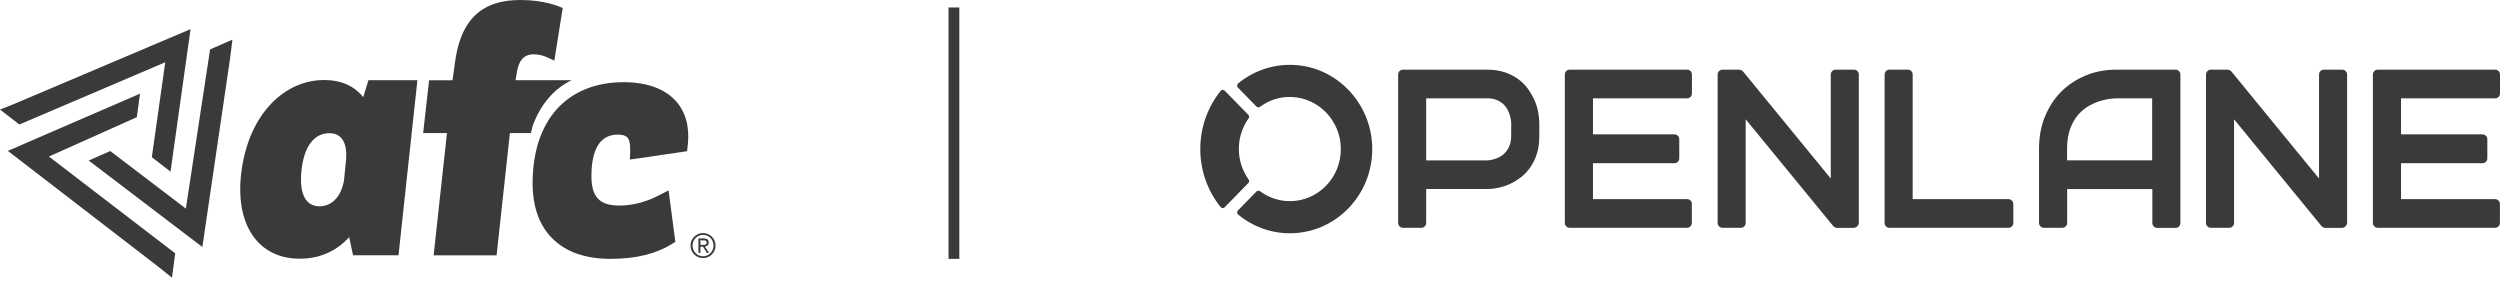 <?xml version="1.0" encoding="UTF-8"?> <svg xmlns="http://www.w3.org/2000/svg" width="399" height="45" viewBox="0 0 399 45" fill="none"><path d="M2.616 16.437L0 17.488L3.091 19.867L26.374 9.938L24.233 25.088L27.215 27.392L30.414 4.649L2.616 16.437Z" fill="#3A3A3A"></path><path d="M1.25 24.079L25.233 42.543L27.448 44.317L27.965 40.432L7.806 24.979L21.842 18.699L22.342 14.949L1.25 24.079Z" fill="#3A3A3A"></path><path d="M33.53 7.886L29.664 33.294L17.594 24.105L14.153 25.618L32.297 39.423L36.745 9.156L37.095 6.323L33.53 7.886Z" fill="#3A3A3A"></path><path d="M57.971 15.512C56.571 13.755 54.514 12.771 51.715 12.771C45.517 12.771 39.769 18.034 38.536 27.325C37.42 35.825 41.16 41.29 47.858 41.29C51.265 41.29 53.889 39.886 55.73 37.843L56.346 40.743H63.602L66.618 12.805H58.804L57.962 15.521L57.971 15.512ZM55.239 25.391L54.905 28.788C54.406 31.621 52.781 32.924 50.998 32.924C48.824 32.924 47.758 30.999 48.099 27.375C48.491 23.18 50.274 21.255 52.565 21.255C54.572 21.255 55.413 22.843 55.247 25.391" fill="#3A3A3A"></path><path d="M91.234 12.805H82.279L82.445 11.863C82.72 9.702 83.562 8.668 85.178 8.668C86.627 8.668 87.743 9.341 88.468 9.686L89.809 1.278C89.193 0.992 86.852 -3.05176e-05 83.053 -3.05176e-05C77.189 -3.05176e-05 73.449 2.774 72.557 10.383L72.224 12.813H68.484L67.534 21.238H71.333L69.209 40.752H79.255L81.379 21.238H84.695C84.795 21.238 84.894 20.422 85.011 20.094C86.211 16.773 88.377 14.142 91.234 12.805Z" fill="#3A3A3A"></path><path d="M107.87 16.134C106.103 14.158 103.221 13.116 99.522 13.116C95.082 13.116 91.392 14.612 88.851 17.437C86.336 20.246 85.003 24.315 85.003 29.216C85.003 33.067 86.102 36.086 88.277 38.179C90.434 40.264 93.525 41.315 97.473 41.315C101.422 41.315 104.621 40.525 107.078 39.037L107.278 38.91L107.786 38.599L107.711 38.002L107.678 37.767L106.937 32.159L106.87 31.646L106.703 30.385L105.595 30.957L105.137 31.192C103.704 31.932 101.455 32.807 98.856 32.807C95.682 32.807 94.391 31.436 94.391 28.09C94.391 25.072 95.116 21.482 98.573 21.482C99.306 21.482 99.822 21.624 100.106 21.91C100.439 22.255 100.597 22.944 100.572 23.953V24.39L100.53 25.467L101.572 25.315L102.005 25.256L108.711 24.273L108.986 24.231L109.661 24.13L109.736 23.432L109.769 23.155C110.094 20.304 109.436 17.875 107.878 16.134" fill="#3A3A3A"></path><path d="M110.21 39.205C110.21 38.919 110.26 38.65 110.369 38.406C110.477 38.162 110.619 37.952 110.802 37.767C110.985 37.59 111.193 37.448 111.435 37.347C111.677 37.246 111.935 37.195 112.21 37.195C112.485 37.195 112.735 37.246 112.976 37.347C113.218 37.448 113.426 37.59 113.609 37.767C113.793 37.944 113.934 38.154 114.042 38.398C114.151 38.642 114.201 38.902 114.201 39.18C114.201 39.457 114.151 39.734 114.042 39.978C113.934 40.222 113.793 40.432 113.609 40.617C113.426 40.794 113.218 40.937 112.976 41.038C112.735 41.139 112.476 41.189 112.21 41.189C111.943 41.189 111.677 41.139 111.435 41.038C111.193 40.937 110.985 40.794 110.802 40.617C110.619 40.441 110.477 40.23 110.369 39.987C110.26 39.743 110.21 39.482 110.21 39.205ZM110.527 39.205C110.527 39.44 110.569 39.667 110.66 39.869C110.744 40.079 110.869 40.256 111.018 40.407C111.168 40.558 111.352 40.676 111.552 40.769C111.752 40.853 111.968 40.903 112.201 40.903C112.435 40.903 112.651 40.861 112.851 40.769C113.051 40.684 113.226 40.558 113.384 40.407C113.534 40.256 113.659 40.071 113.743 39.861C113.826 39.65 113.876 39.423 113.876 39.18C113.876 38.936 113.834 38.717 113.743 38.507C113.651 38.297 113.534 38.12 113.384 37.969C113.234 37.818 113.051 37.7 112.851 37.616C112.651 37.532 112.435 37.49 112.201 37.49C111.968 37.49 111.752 37.532 111.552 37.624C111.352 37.708 111.168 37.834 111.018 37.986C110.869 38.137 110.744 38.322 110.66 38.524C110.577 38.734 110.527 38.961 110.527 39.205ZM111.46 38.053H112.301C112.576 38.053 112.785 38.103 112.909 38.213C113.043 38.322 113.109 38.49 113.109 38.717C113.109 38.927 113.051 39.079 112.934 39.171C112.818 39.264 112.676 39.322 112.501 39.339L113.159 40.357H112.818L112.193 39.364H111.785V40.357H111.468V38.044L111.46 38.053ZM111.777 39.079H112.168C112.243 39.079 112.318 39.079 112.393 39.079C112.468 39.079 112.535 39.062 112.593 39.037C112.651 39.011 112.701 38.978 112.735 38.927C112.768 38.877 112.785 38.81 112.785 38.717C112.785 38.642 112.768 38.574 112.743 38.524C112.71 38.473 112.676 38.44 112.626 38.414C112.576 38.389 112.518 38.372 112.46 38.364C112.401 38.364 112.335 38.356 112.276 38.356H111.785V39.096L111.777 39.079Z" fill="#3A3A3A"></path><line x1="152.246" y1="1.191" x2="152.246" y2="41.315" stroke="#3A3A3A" stroke-width="1.726"></line><path d="M206.223 10.353C202.96 10.261 199.95 11.393 197.6 13.321C197.405 13.489 197.39 13.795 197.57 13.978L200.534 17.007C200.684 17.16 200.923 17.175 201.088 17.053C202.48 16.013 204.217 15.416 206.089 15.477C210.415 15.6 213.934 19.225 213.994 23.661C214.069 28.311 210.4 32.104 205.864 32.104C204.082 32.104 202.436 31.508 201.088 30.513C200.923 30.391 200.684 30.406 200.534 30.559L197.57 33.588C197.39 33.771 197.405 34.077 197.6 34.246C199.86 36.112 202.735 37.228 205.864 37.228C213.185 37.228 219.114 31.11 219.009 23.599C218.919 16.41 213.23 10.537 206.223 10.353Z" fill="#3A3A3A"></path><path d="M199.232 29.213C199.381 29.06 199.396 28.831 199.277 28.647C198.303 27.271 197.719 25.588 197.719 23.768C197.719 21.948 198.303 20.25 199.277 18.888C199.396 18.72 199.381 18.475 199.232 18.322L195.459 14.468C195.279 14.284 194.98 14.3 194.815 14.498C192.794 17.022 191.566 20.25 191.566 23.783C191.566 27.317 192.779 30.529 194.815 33.053C194.98 33.251 195.279 33.267 195.459 33.083L199.232 29.213Z" fill="#3A3A3A"></path><path d="M245.48 17.802C245.36 17.16 245.15 16.533 244.866 15.906C244.581 15.279 244.222 14.682 243.803 14.101C243.368 13.52 242.844 13.015 242.231 12.571C241.617 12.128 240.898 11.776 240.105 11.516C239.296 11.256 238.383 11.118 237.38 11.118H223.905C223.486 11.118 223.142 11.47 223.142 11.898V35.576C223.142 36.005 223.486 36.356 223.905 36.356H226.855C227.274 36.356 227.618 36.005 227.618 35.576V30.162H237.38C237.934 30.162 238.518 30.1 239.146 29.963C239.775 29.84 240.389 29.626 241.003 29.351C241.617 29.076 242.201 28.709 242.77 28.265C243.339 27.821 243.833 27.286 244.267 26.659C244.701 26.032 245.045 25.313 245.3 24.487C245.554 23.661 245.674 22.728 245.674 21.688V19.607C245.659 19.041 245.599 18.445 245.48 17.802ZM241.183 21.688C241.183 22.269 241.093 22.804 240.913 23.263C240.733 23.722 240.464 24.12 240.135 24.456C239.805 24.793 239.401 25.053 238.937 25.236C238.473 25.435 237.949 25.558 237.38 25.603H227.618V15.691H237.38C237.964 15.691 238.488 15.783 238.937 15.982C239.386 16.181 239.775 16.441 240.09 16.778C240.404 17.114 240.659 17.527 240.838 18.017C241.018 18.491 241.138 19.026 241.198 19.607L241.183 21.688Z" fill="#3A3A3A"></path><path d="M296.683 35.469C296.683 35.959 296.294 36.372 295.8 36.372H293.224C292.985 36.372 292.76 36.265 292.596 36.096L278.612 19.041V35.576C278.612 36.005 278.268 36.356 277.848 36.356H274.899C274.48 36.356 274.135 36.005 274.135 35.576V11.898C274.135 11.47 274.48 11.118 274.899 11.118H277.549C277.789 11.118 278.013 11.225 278.178 11.393L292.191 28.494V11.898C292.191 11.47 292.536 11.118 292.955 11.118H295.904C296.324 11.118 296.668 11.47 296.668 11.898V35.469H296.683Z" fill="#3A3A3A"></path><path d="M374.611 35.469C374.611 35.959 374.222 36.372 373.728 36.372H371.153C370.913 36.372 370.688 36.265 370.524 36.096L356.555 19.041V35.576C356.555 36.005 356.211 36.356 355.792 36.356H352.842C352.423 36.356 352.078 36.005 352.078 35.576V11.898C352.078 11.47 352.423 11.118 352.842 11.118H355.492C355.732 11.118 355.956 11.225 356.121 11.393L370.119 28.494V11.898C370.119 11.47 370.464 11.118 370.883 11.118H373.832C374.252 11.118 374.596 11.47 374.596 11.898V35.469H374.611Z" fill="#3A3A3A"></path><path d="M269.27 31.783H254.238V26.047H267.249C267.668 26.047 268.012 25.695 268.012 25.267V22.223C268.012 21.795 267.668 21.443 267.249 21.443H254.238V15.691H269.27C269.689 15.691 270.033 15.34 270.033 14.911V11.898C270.033 11.47 269.689 11.118 269.27 11.118H250.51C250.091 11.118 249.747 11.47 249.747 11.898V35.576C249.747 36.005 250.091 36.356 250.51 36.356H269.255C269.674 36.356 270.018 36.005 270.018 35.576V32.563C270.048 32.135 269.704 31.783 269.27 31.783Z" fill="#3A3A3A"></path><path d="M344.922 11.118H337.795C336.014 11.118 334.367 11.424 332.87 12.051C331.358 12.678 330.055 13.55 328.947 14.651C327.839 15.768 326.986 17.099 326.357 18.644C325.728 20.189 325.429 21.886 325.429 23.737V35.576C325.429 36.005 325.773 36.356 326.192 36.356H329.157C329.576 36.356 329.92 36.005 329.92 35.576V30.177H343.515V35.592C343.515 36.02 343.859 36.372 344.278 36.372H347.228C347.647 36.372 347.991 36.02 347.991 35.592V14.758V11.898C347.991 11.47 347.647 11.118 347.228 11.118H344.922ZM343.485 25.588H329.905V23.737C329.905 22.452 330.085 21.366 330.429 20.464C330.774 19.561 331.223 18.812 331.762 18.215C332.301 17.619 332.9 17.145 333.543 16.808C334.187 16.472 334.801 16.212 335.385 16.059C335.969 15.89 336.478 15.799 336.912 15.753C337.361 15.707 337.646 15.691 337.78 15.691H343.485V25.588V25.588Z" fill="#3A3A3A"></path><path d="M398.222 31.783H383.205V26.047H396.216C396.635 26.047 396.979 25.695 396.979 25.267V22.223C396.979 21.795 396.635 21.443 396.216 21.443H383.205V15.691H398.237C398.656 15.691 399 15.34 399 14.911V11.898C399 11.47 398.656 11.118 398.237 11.118H379.477C379.058 11.118 378.714 11.47 378.714 11.898V35.576C378.714 36.005 379.058 36.356 379.477 36.356H398.222C398.641 36.356 398.985 36.005 398.985 35.576V32.563C399 32.135 398.656 31.783 398.222 31.783Z" fill="#3A3A3A"></path><path d="M320.548 31.783H305.262V11.898C305.262 11.47 304.917 11.118 304.498 11.118H301.549C301.13 11.118 300.785 11.47 300.785 11.898V35.576C300.785 36.005 301.13 36.356 301.549 36.356H320.563C320.982 36.356 321.327 36.005 321.327 35.576V32.563C321.327 32.135 320.967 31.783 320.548 31.783Z" fill="#3A3A3A"></path></svg> 